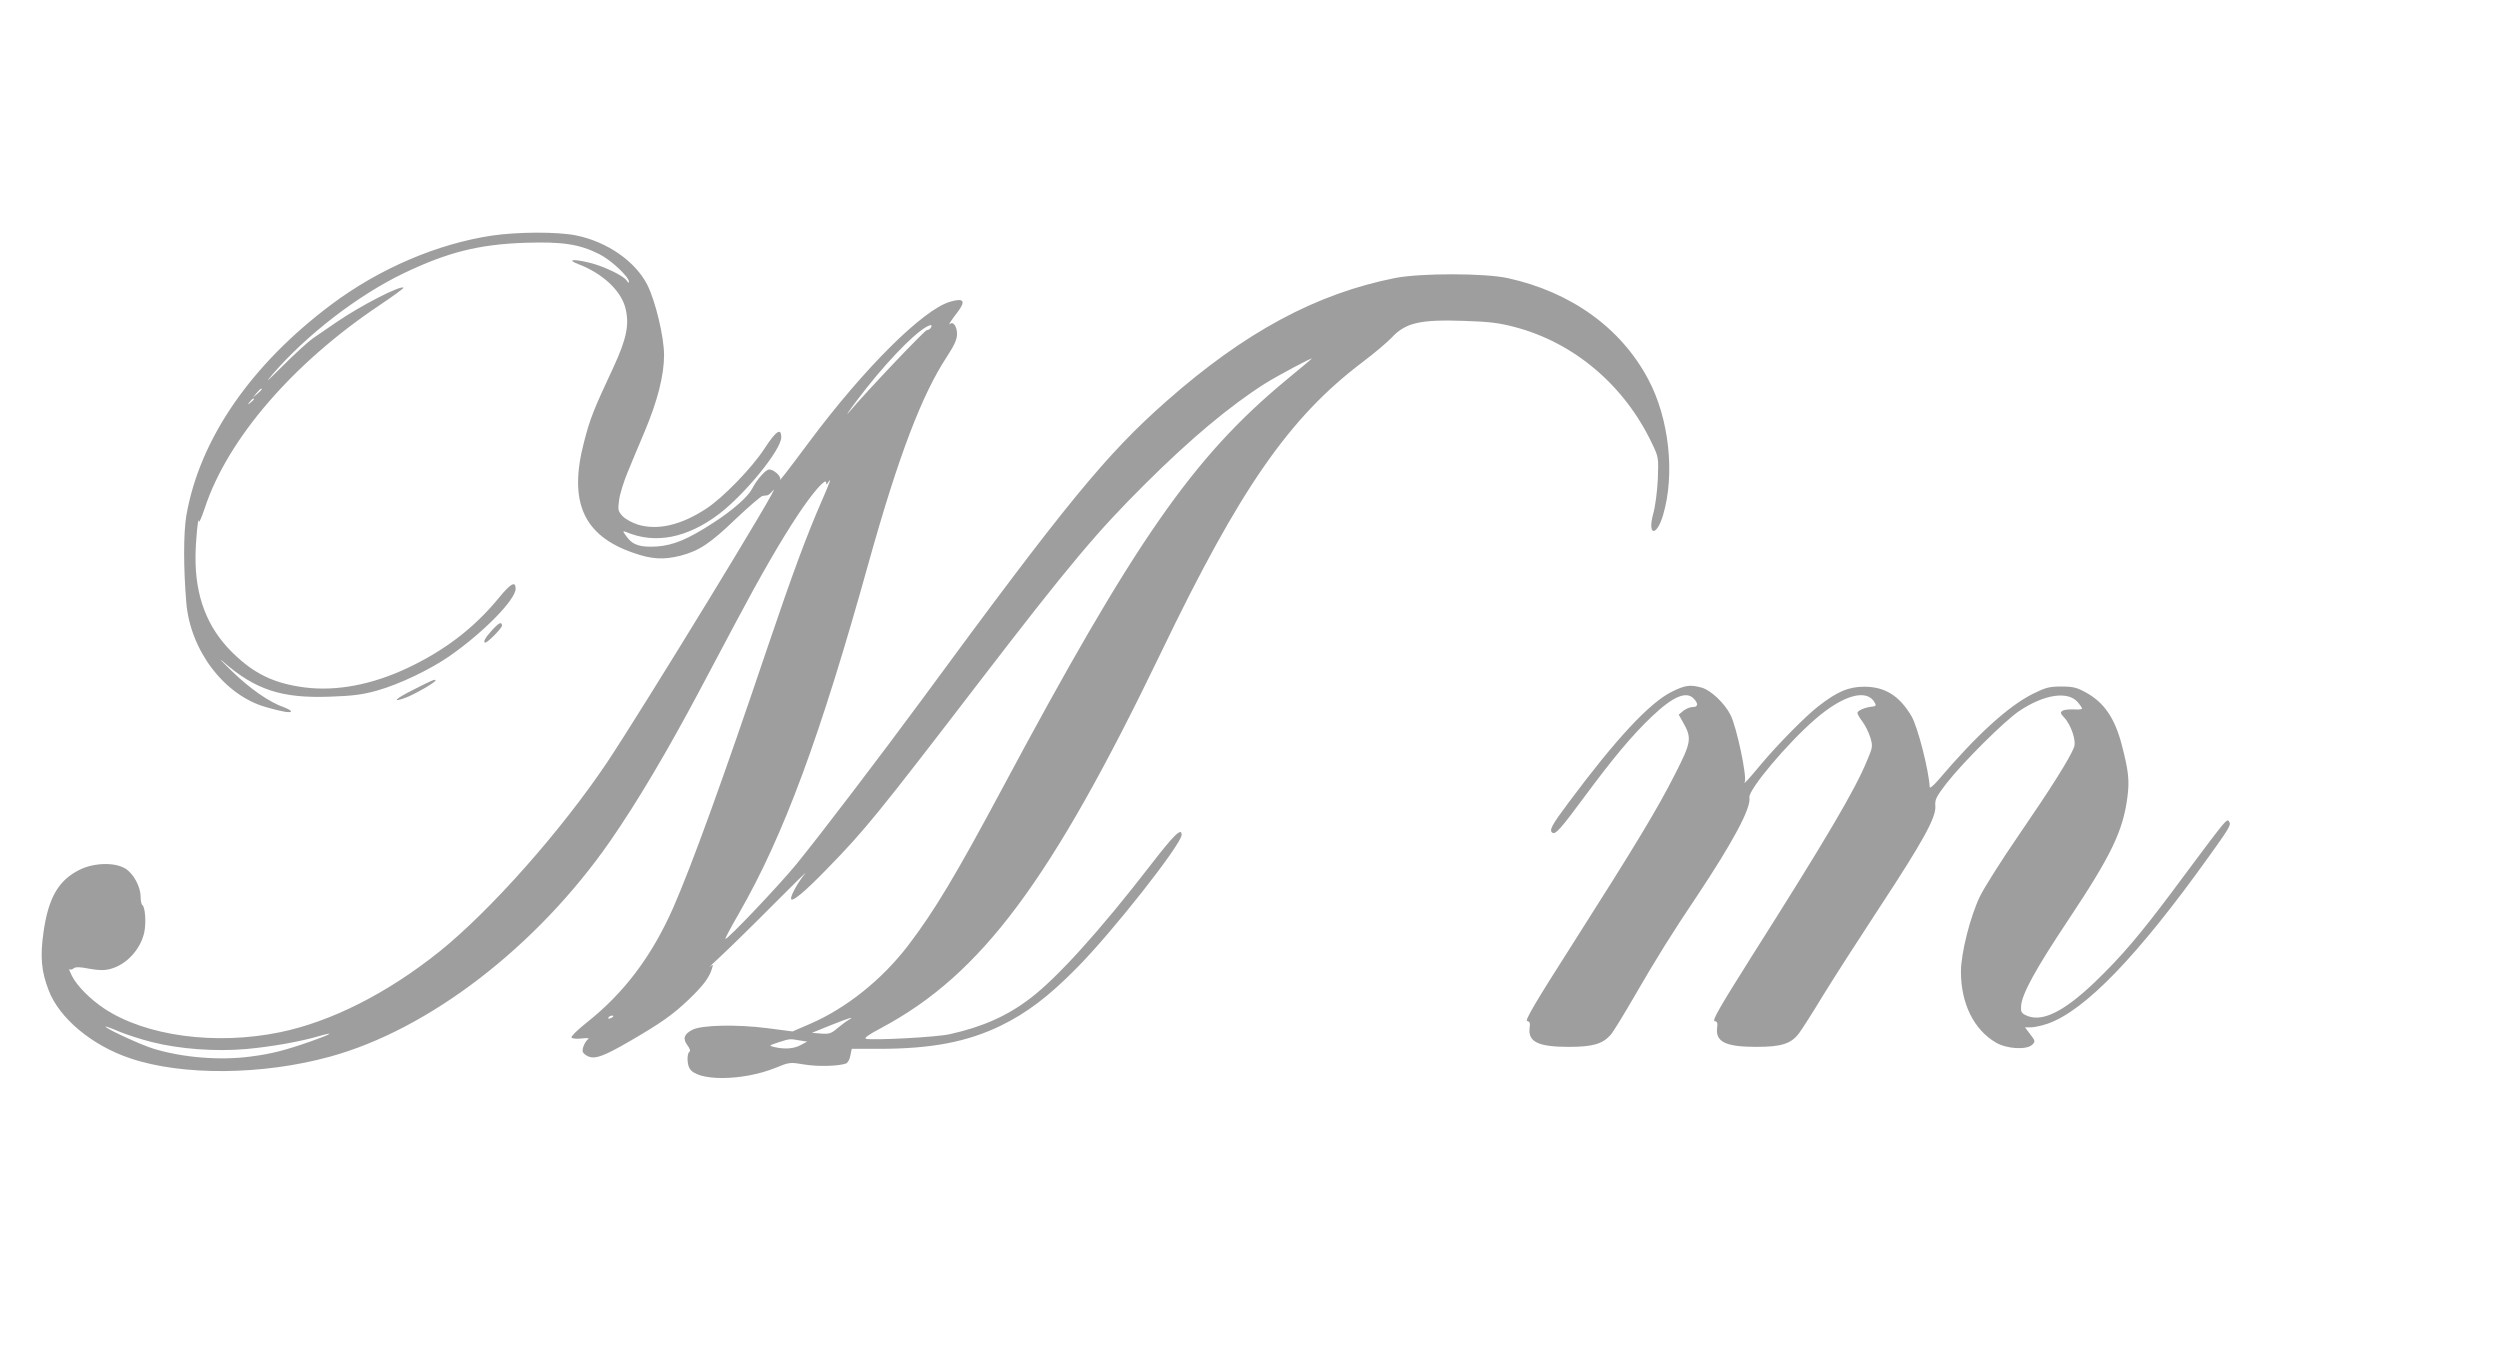 <?xml version="1.0" standalone="no"?>
<!DOCTYPE svg PUBLIC "-//W3C//DTD SVG 20010904//EN"
 "http://www.w3.org/TR/2001/REC-SVG-20010904/DTD/svg10.dtd">
<svg version="1.0" xmlns="http://www.w3.org/2000/svg"
 width="1280pt" height="690pt" viewBox="0 0 1280 690"
 preserveAspectRatio="xMidYMid meet">
<g transform="translate(0,690) scale(0.1,-0.1)"
fill="#9e9e9e" stroke="none">
<path d="M2520 5694 c-280 -42 -576 -168 -822 -352 -413 -309 -676 -690 -744
-1082 -15 -91 -15 -268 0 -447 21 -244 194 -472 406 -533 83 -24 130 -32 130
-22 0 4 -17 14 -37 21 -74 26 -171 93 -264 183 -52 50 -74 73 -49 52 167 -146
301 -190 548 -181 117 4 166 10 242 31 116 33 269 106 372 177 176 123 338
289 338 345 0 41 -25 27 -85 -46 -125 -153 -276 -269 -466 -359 -182 -86 -363
-121 -526 -101 -159 20 -263 70 -374 180 -129 127 -190 288 -188 492 1 85 14
214 18 178 1 -8 14 23 30 70 116 352 451 741 894 1037 70 47 126 88 123 90
-14 14 -220 -92 -341 -175 -44 -30 -100 -69 -124 -85 -24 -17 -93 -80 -154
-141 -80 -80 -95 -92 -52 -43 175 203 436 404 670 517 225 108 385 149 626
157 190 6 275 -7 377 -58 59 -29 152 -116 152 -141 0 -8 -5 -6 -11 5 -15 25
-119 75 -195 93 -86 20 -113 14 -49 -10 119 -46 212 -132 236 -219 23 -86 8
-160 -60 -307 -102 -218 -120 -263 -151 -384 -80 -306 -3 -478 251 -566 95
-34 157 -37 244 -15 95 25 152 63 282 188 68 64 130 118 138 118 8 1 19 2 24
3 5 0 18 12 30 26 61 73 -664 -1113 -851 -1394 -235 -350 -597 -758 -858 -968
-266 -213 -554 -359 -816 -413 -330 -68 -687 -20 -900 121 -72 48 -140 116
-166 168 -11 22 -17 38 -13 34 5 -4 14 -3 22 4 10 8 30 8 81 -2 50 -9 77 -9
107 -1 83 22 155 100 174 189 10 49 4 129 -10 138 -5 3 -9 22 -9 42 0 53 -38
122 -80 146 -55 32 -159 29 -232 -7 -108 -53 -160 -143 -185 -318 -18 -126
-12 -201 26 -299 54 -143 223 -284 419 -349 267 -90 677 -86 1022 9 507 139
1059 564 1433 1102 137 197 295 464 457 769 51 96 135 255 188 354 127 239
229 416 318 550 74 112 144 192 144 164 0 -12 2 -12 10 1 19 29 10 3 -31 -91
-78 -178 -151 -375 -276 -744 -237 -702 -390 -1122 -485 -1340 -110 -250 -253
-440 -446 -592 -45 -36 -79 -69 -76 -75 4 -6 26 -8 52 -5 24 3 40 2 35 -2 -17
-11 -35 -52 -29 -67 3 -8 17 -19 31 -24 35 -13 80 4 211 80 158 92 218 134
300 212 74 71 105 112 119 158 7 23 7 24 -11 10 -10 -8 15 16 56 54 41 38 163
157 270 265 107 108 180 179 162 158 -33 -39 -72 -108 -72 -127 0 -25 68 31
188 155 189 194 253 272 777 955 461 600 603 769 852 1016 228 227 429 395
608 509 63 40 257 143 240 128 -5 -6 -64 -54 -130 -109 -477 -395 -775 -823
-1455 -2094 -235 -439 -345 -623 -479 -799 -134 -176 -318 -323 -503 -403
l-90 -39 -131 17 c-158 20 -336 16 -383 -9 -42 -22 -49 -45 -25 -78 13 -17 17
-30 11 -34 -13 -8 -13 -61 0 -84 36 -68 269 -67 439 1 73 30 76 30 148 18 68
-12 177 -9 215 5 9 4 19 22 22 41 l7 34 140 0 c267 0 451 35 624 119 131 64
244 149 385 292 181 181 540 637 540 685 0 39 -40 -1 -162 -159 -254 -329
-475 -574 -614 -679 -116 -89 -244 -146 -411 -183 -64 -15 -384 -32 -428 -24
-14 3 9 20 79 57 512 274 867 751 1431 1922 403 838 656 1202 1030 1485 61 46
127 102 148 124 73 79 146 96 375 88 125 -4 177 -10 256 -31 306 -80 565 -300
706 -600 32 -67 32 -70 28 -180 -3 -62 -13 -141 -24 -178 -30 -112 18 -117 51
-5 62 209 31 495 -76 695 -140 264 -396 447 -719 518 -118 26 -444 26 -575 1
-406 -80 -773 -278 -1175 -633 -306 -270 -511 -520 -1249 -1525 -216 -293
-517 -688 -642 -842 -92 -112 -358 -392 -365 -384 -2 2 28 59 68 128 231 402
417 904 668 1807 150 536 270 852 399 1047 38 59 51 87 51 115 0 37 -19 66
-35 52 -14 -12 7 21 37 59 45 59 33 75 -38 54 -139 -41 -440 -341 -719 -715
-123 -165 -158 -210 -151 -194 7 16 -36 53 -57 50 -19 -2 -63 -53 -87 -100
-21 -40 -100 -110 -200 -174 -128 -83 -202 -114 -287 -120 -85 -5 -124 7 -155
51 -21 29 -21 30 -2 23 149 -63 312 -31 475 92 134 102 319 329 319 393 0 51
-27 33 -86 -58 -66 -101 -212 -251 -299 -308 -127 -83 -245 -111 -346 -82 -32
10 -65 28 -81 44 -24 26 -25 32 -18 84 4 31 24 94 43 140 19 46 58 140 87 208
67 159 100 290 100 393 0 93 -44 277 -86 360 -61 120 -206 221 -366 253 -96
19 -297 18 -428 -1z m2245 -473 c-3 -6 -12 -11 -19 -11 -11 0 -297 -301 -399
-420 -21 -25 -4 1 39 58 132 176 284 337 358 379 23 13 32 10 21 -6z m-3425
-314 c0 -2 -10 -12 -22 -23 l-23 -19 19 23 c18 21 26 27 26 19z m-40 -51 c0
-2 -8 -10 -17 -17 -16 -13 -17 -12 -4 4 13 16 21 21 21 13z m1840 -3160 c0 -2
-7 -7 -16 -10 -8 -3 -12 -2 -9 4 6 10 25 14 25 6z m1205 -18 c-11 -6 -36 -25
-57 -42 -31 -27 -42 -31 -83 -28 l-48 4 94 38 c95 38 131 49 94 28z m-3569
-113 c141 -36 326 -50 485 -36 131 12 277 38 372 66 89 26 61 9 -45 -28 -126
-44 -199 -63 -301 -76 -159 -22 -353 -6 -502 40 -63 19 -245 103 -245 113 0 2
32 -9 71 -26 39 -16 113 -40 165 -53z m3318 8 l39 -6 -34 -18 c-35 -19 -81
-22 -134 -10 -30 7 -29 8 20 24 59 19 59 19 109 10z"/>
<path d="M2516 3670 c-32 -36 -45 -60 -31 -60 12 0 85 74 85 86 0 24 -16 16
-54 -26z"/>
<path d="M2123 3372 c-101 -50 -123 -73 -43 -43 47 18 150 78 150 87 0 9 -19
1 -107 -44z"/>
<path d="M8559 3358 c-114 -57 -285 -241 -527 -566 -89 -119 -102 -144 -83
-156 15 -10 44 23 163 184 145 196 244 315 344 410 110 105 179 134 217 92 24
-26 21 -42 -7 -42 -13 0 -34 -9 -47 -19 l-24 -20 22 -39 c46 -81 43 -101 -39
-262 -93 -184 -203 -365 -521 -865 -198 -310 -251 -401 -238 -403 13 -2 16
-10 13 -31 -11 -75 42 -101 200 -101 123 0 173 15 214 61 12 13 63 96 114 184
125 216 199 334 329 528 184 276 278 452 268 504 -7 38 192 275 336 400 144
125 266 159 306 85 8 -14 5 -18 -14 -20 -34 -3 -75 -20 -75 -32 0 -6 12 -27
26 -45 14 -19 32 -55 40 -81 13 -44 13 -49 -17 -119 -62 -151 -209 -400 -593
-1006 -162 -257 -201 -325 -187 -327 13 -2 16 -10 13 -31 -11 -75 42 -101 200
-101 130 0 179 16 220 71 14 19 70 106 123 194 54 88 184 290 289 450 220 335
289 459 285 517 -3 34 4 48 56 116 85 109 298 321 374 372 127 85 248 103 298
46 13 -15 23 -30 23 -34 0 -4 -19 -6 -42 -4 -24 1 -50 -2 -58 -7 -12 -8 -11
-14 8 -34 36 -38 64 -121 51 -153 -20 -54 -121 -214 -279 -444 -89 -129 -179
-272 -201 -316 -51 -104 -99 -295 -99 -389 0 -163 66 -297 179 -363 56 -33
159 -39 187 -10 15 15 15 19 -11 52 l-27 36 31 0 c17 0 56 9 86 19 190 67 460
346 822 852 103 143 116 165 108 179 -14 22 1 40 -297 -360 -161 -215 -256
-327 -391 -457 -164 -157 -277 -211 -357 -170 -21 10 -24 19 -22 47 5 63 76
191 241 439 221 332 280 455 303 627 12 88 6 139 -30 276 -36 134 -90 212
-183 263 -46 25 -65 30 -125 30 -61 0 -80 -5 -145 -37 -126 -63 -287 -209
-486 -443 -24 -28 -43 -43 -43 -35 -4 85 -61 308 -93 363 -62 105 -136 151
-242 151 -80 0 -139 -25 -235 -100 -64 -49 -210 -197 -295 -299 -64 -77 -91
-106 -82 -89 13 24 -41 282 -73 344 -30 60 -101 126 -146 139 -61 17 -86 13
-155 -21z"/>
</g>
</svg>
